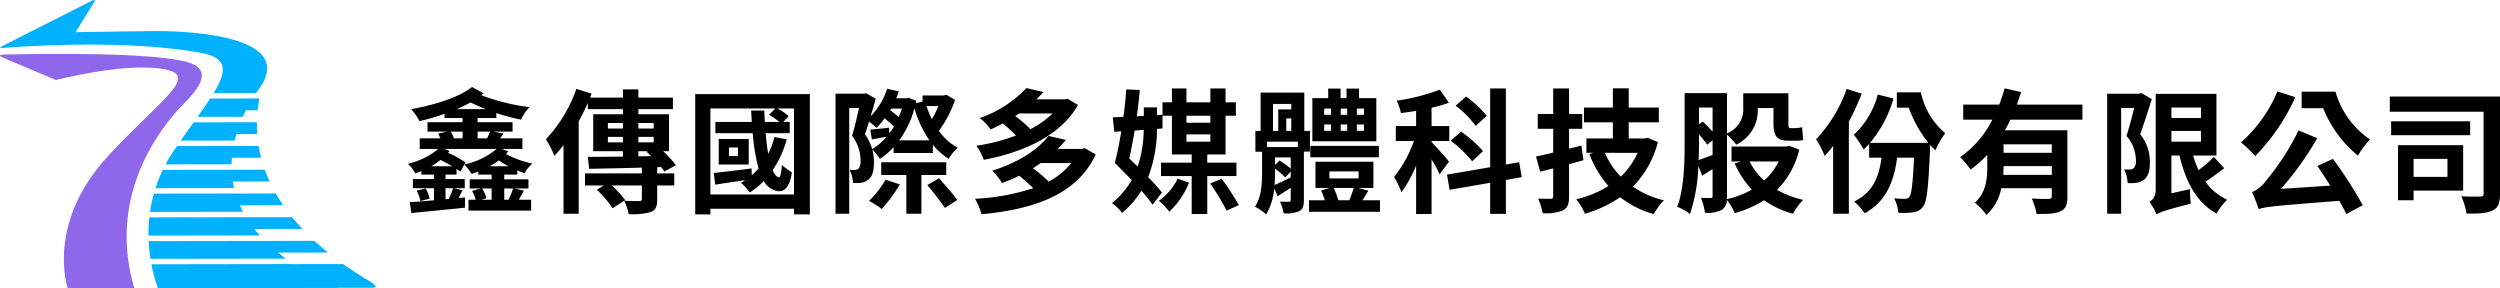 <svg xmlns="http://www.w3.org/2000/svg" width="465.05" height="53.63" viewBox="0 0 465.05 53.63">
  <g id="Group_741" data-name="Group 741" transform="translate(-8951 1722.63)">
    <g id="Group_738" data-name="Group 738" transform="translate(8813.125 -1955.51)">
      <g id="Group_1" data-name="Group 1" transform="translate(137.875 232.88)">
        <path id="Path_1" data-name="Path 1" d="M172.868,247.882c-6.218-1.872-26.255-1.619-33.266-1.469v0l-.787.016s-1.572.026-.651.472l10.123,4.27s13.666-3.552,20.7-1.885c5.709,1.358-1.5,5.756-10.993,16.008-11.68,12.607-7.519,24.621-7.519,24.621l12.38-.02c-4.444-15.028,2.434-26.8,8.071-33.116C172.606,254.894,178.875,249.685,172.868,247.882Z" transform="translate(-137.875 -236.288)" fill="#8f67eb"/>
        <path id="Path_2" data-name="Path 2" d="M171.522,259.041l10.034-.016c.1-.411.213-.813.332-1.21l3.866-.005c-.056-.752-.07-1.484-.058-2.19l-3.047.005,0,0-8.72.013C173.17,256.7,172.36,257.835,171.522,259.041ZM206.7,285.223l-1.022-.627h0c-1.405-.863-2.726-1.729-3.949-2.6l-9.184.014-.005-.008-26.473.042a29.9,29.9,0,0,0,1.219,4.444l33.5-.051-.064-.028,6.49-.01C208.752,286.385,206.7,285.223,206.7,285.223ZM180.986,264.46v0l-12.805.018a26.672,26.672,0,0,0-1.352,3.407l14.616-.022c-.1-.41-.171-.809-.235-1.216l6.852-.01c-.34-.734-.637-1.466-.895-2.186Zm.728,4.409-15.185.024a27.9,27.9,0,0,0-.714,3.407l17.3-.028c-.216-.4-.4-.806-.583-1.207l8.049-.013q-.749-1.1-1.366-2.184l-7.5.01S181.714,268.872,181.714,268.869ZM177,251.214c-.676,1.039-1.47,2.176-2.346,3.4l8.429-.014c.189-.42.386-.819.586-1.211l2.164,0c.084-.773.2-1.5.337-2.188h-1.267Zm8.225,24.261,8.919-.014q-1.026-1.1-1.907-2.184l-8.544.012v-.006l-18.006.029a29.25,29.25,0,0,0-.16,3.4l20.716-.031C185.881,276.281,185.546,275.877,185.226,275.475Zm4.412,4.4,9.286-.014q-1.35-1.087-2.533-2.18l-14.88.022h0l-15.951.025a29.236,29.236,0,0,0,.337,3.3l25.19-.037C190.58,280.623,190.1,280.249,189.638,279.875Zm-12-29.675,7.926-.012c.165-.246.33-.478.487-.7,8.446-11.651-20.493-10.816-20.493-10.816l-13.6.189,3.425-5.5c.323-.553.049-.537-.283-.4l-16.619,8.413-.128.066s-.822.413,0,.359c.086,0,.174-.013.272-.017h0l.007,0c4.718-.362,23.236-1.552,36.675.942C180.295,243.643,180.135,246.085,177.64,250.2Zm-7.486,10.831a27.272,27.272,0,0,0-1.458,2.43l12.282-.019q.017-.613.066-1.217l5.434-.008c-.193-.746-.345-1.473-.461-2.187l-8.305.014,0,0-6.891.011C170.6,260.379,170.379,260.7,170.155,261.03Z" transform="translate(-137.904 -232.88)" fill="#00b1ff"/>
      </g>
    </g>
    <path id="Path_1578" data-name="Path 1578" d="M16.45-2.575v2.1h-1.9l.95-.3a7.038,7.038,0,0,0-.825-1.8Zm4,0a19.489,19.489,0,0,1-.85,2.1h-.8v-2.1ZM16.075-6.7a10.461,10.461,0,0,0,1.7-1.1,20.518,20.518,0,0,0,1.8,1.1Zm-4.5-.725A19.624,19.624,0,0,0,8.35-9.2c.1-.125.175-.225.275-.35L7.65-9.925h9.725a13.856,13.856,0,0,1-6.025,2.9ZM5.2-6.7A10.991,10.991,0,0,0,6.925-7.875c.725.35,1.5.75,2.2,1.175Zm5.85-6.45v1.25H9.45a6.478,6.478,0,0,0-.625-1.25Zm5.1,0a12.8,12.8,0,0,1-.55,1.25H13.85v-1.25ZM9.275-2.625c-.175.575-.5,1.35-.775,2l-.625.05v-2.05Zm.7-14.7c.9-.4,1.775-.825,2.55-1.25,1,.475,1.975.9,2.85,1.25ZM20.7-2.575h2.6v-1.7H18.8V-5.15h2.425v-.775q.713.3,1.35.525a6.662,6.662,0,0,1,1.45-1.8,18.8,18.8,0,0,1-4.9-1.775c.15-.175.3-.325.425-.5l-1.2-.45h3.825V-11.9h-4.15c.2-.275.425-.55.65-.875l-1.85-.375H20.35V-14.9h-6.5v-.775h3.475V-16.6a36.9,36.9,0,0,0,4.6,1.225A7.226,7.226,0,0,1,23.55-17.7a38.336,38.336,0,0,1-9.05-2.225,5.491,5.491,0,0,0,.45-.35L12.8-21.45c-2.475,2-7.225,3.4-11.325,4.125A9.679,9.679,0,0,1,3.025-15.1,41.109,41.109,0,0,0,7.7-16.45v.775h3.35v.775H4.525v1.75h3.65L6.5-12.775a9.446,9.446,0,0,1,.425.875H3.075v1.975h3.45A13.485,13.485,0,0,1,.9-7.175a7.37,7.37,0,0,1,1.35,1.8C2.625-5.5,3-5.65,3.375-5.8v.65h2.35v.825H1.8v1.7H5.725v2.25c-1.7.15-3.25.275-4.5.35L1.525,2c2.7-.275,6.425-.625,9.975-1V-.9l-1.175.1c.225-.45.45-.925.725-1.45L9.375-2.625H11.45v-1.7H7.875V-5.15h2.05V-6.2c.275.175.525.35.725.5l.725-1.325a8.864,8.864,0,0,1,1.35,1.75c.425-.15.85-.3,1.25-.45v.575H16.45v.875H12.375v1.7h2.1l-1.65.45A8.487,8.487,0,0,1,13.5-.475H12.15V1.55H23.8V-.475H21.525c.275-.525.6-1.075.925-1.7Zm-18.2.4a6.578,6.578,0,0,1,.7,1.95l1.725-.45a6.258,6.258,0,0,0-.75-1.9ZM43.75-9.5h1.725l-.2.1c.275.25.575.525.875.825l-2.4.025Zm-5.675-1.65v-1.025h2.8v1.025Zm0-3.6h2.8v1.025h-2.8Zm8.525,0v1.025H43.75V-14.75Zm0,3.6H43.75v-1.025H46.6Zm.65,4.625L48-6.55c.225.3.45.575.6.825L50.725-6.9A19.511,19.511,0,0,0,48.35-9.5h1.1v-6.875h-5.7v-.95h6.425v-2.15H43.75V-21H40.875v1.525h-6.1l.275-.725-2.825-.9a26.57,26.57,0,0,1-5.675,9.375A18.832,18.832,0,0,1,28.125-8.65a22.973,22.973,0,0,0,1.7-2V2.125H32.65V-15.05c.625-1.125,1.2-2.3,1.7-3.45v1.175h6.525v.95H35.35V-9.5h5.525v1c-2.475.025-4.75.05-6.525.05l.25,2.225c2.65-.05,6.175-.125,9.8-.225v1.075H33.825v2.25H37.3l-1.275.8A19.273,19.273,0,0,1,38.95,1.1L41.3-.4a19.519,19.519,0,0,0-2.475-2.725H44.4v2.5c0,.275-.125.375-.5.4-.35,0-1.625,0-2.775-.05A10.289,10.289,0,0,1,41.95,2.2a12.183,12.183,0,0,0,4.075-.375C47,1.45,47.25.775,47.25-.55V-3.125h3.175v-2.25H47.25ZM62.275-8.6H60.6v-1.6h1.675Zm2-3.175H58.7v4.75h5.575ZM57.15-1.45v-16H69.225L68.05-16.275a11.906,11.906,0,0,1,1.925,1.325h-2.7c-.05-.7-.075-1.4-.1-2.125h-2.45c.05.725.075,1.425.125,2.125H58.075v2.1h6.95A36.13,36.13,0,0,0,66.1-6.3a11.8,11.8,0,0,1-1.25,1.25L64.8-6.3c-2.6.35-5.2.65-7.025.85l.275,2.175c1.65-.275,3.6-.55,5.6-.85a8.618,8.618,0,0,1-.8.5,12.019,12.019,0,0,1,1.625,1.8,15.094,15.094,0,0,0,2.6-2.125A3.585,3.585,0,0,0,68.95-2.3c1.65.75,2.95-.2,3.35-3.275a10.6,10.6,0,0,1-1.85-1.4c-.1,1.45-.3,2.425-.575,2.325-.45-.1-.825-.575-1.15-1.325A19.109,19.109,0,0,0,71.35-11.7l-2.275-.45A15.522,15.522,0,0,1,67.9-9.025c-.2-1.125-.35-2.425-.475-3.825H71.9v-2.1H70.7l1-1.05a8.337,8.337,0,0,0-2.1-1.45h3.1v16ZM54.325-20.125V2.25H57.15V1.2H72.7V2.25h2.95V-20.125Zm36.05,6.25c-1.375.15-2.45.275-3.475.35l.275,1.825c.95-.175,1.775-.325,2.75-.5A10.408,10.408,0,0,1,87.25-9.9a9.594,9.594,0,0,0-1.35-2.75c.25-.725.525-1.55.75-2.375a14.865,14.865,0,0,1,1.375,1.175,10.7,10.7,0,0,0,1.525-1.775c.6.5,1.25,1.05,1.75,1.525a12.648,12.648,0,0,1-.875,1.275Zm2.4-3.55a12.5,12.5,0,0,1-.6,1.55c-.475-.4-1.05-.85-1.575-1.25l.175-.3Zm-.5,5.9a17.763,17.763,0,0,0,2.825-5.95,20.437,20.437,0,0,0,2.8,5.95ZM99.55-17.9a14.6,14.6,0,0,1-1.2,2.425,15.937,15.937,0,0,1-1-2.425ZM91.225-9.175h7.3V-10.7a12.785,12.785,0,0,0,2.95,2.625,9.678,9.678,0,0,1,1.675-2.075,10.228,10.228,0,0,1-3.5-3.15,20.209,20.209,0,0,0,3-5.75l-1.6-.95-.475.125h-3.95l-.025,1.15-1.25.3.1-.45-1.475-.575-.4.1H91.7a13.436,13.436,0,0,0,.5-1.275l-2.175-.5A12.969,12.969,0,0,1,86.95-16c.35-1.1.675-2.25.95-3.275L86.075-20.3l-.4.1h-5.25V2.125h2.55V-17.55H84.8c-.375,1.625-.825,3.65-1.3,5.175A7.534,7.534,0,0,1,85.075-7.75a2.107,2.107,0,0,1-.4,1.525.962.962,0,0,1-.65.2,4.655,4.655,0,0,1-1-.025,6.074,6.074,0,0,1,.65,2.45,9.777,9.777,0,0,0,1.5-.025A2.79,2.79,0,0,0,86.5-4.2c.775-.575,1.075-1.65,1.075-3.25a9.49,9.49,0,0,0-.3-2.375,11.308,11.308,0,0,1,1.4,1.75,13.074,13.074,0,0,0,2.55-2.175ZM89.725-4.2A16.956,16.956,0,0,1,86.65-.275,18.252,18.252,0,0,1,89.025,1.25,30.119,30.119,0,0,0,92.4-3.325Zm11.3-.875V-7.45h-12.1v2.375H93.6v7.2h2.8v-7.2ZM97.5-3.2a53.307,53.307,0,0,1,3.275,4.25l2.3-1.475c-.75-1.075-2.325-2.825-3.4-4.05Zm23.3-13.325a16.672,16.672,0,0,1-4.125,2.925,20.032,20.032,0,0,0-2.825-2.425c.25-.175.5-.325.725-.5Zm2.775-2.75-.525.125h-5.275q.712-.675,1.35-1.35l-3.2-.75a21.472,21.472,0,0,1-8.675,5.575,9.111,9.111,0,0,1,2.025,2.125c.8-.35,1.55-.725,2.275-1.125a31.539,31.539,0,0,1,2.45,2.25,34.35,34.35,0,0,1-7.375,1.9A10.977,10.977,0,0,1,108-7.9c7.2-1.35,14.3-4.45,17.525-10.2Zm.7,11.975a13.358,13.358,0,0,1-4.2,3.45,24.524,24.524,0,0,0-2.925-2.475c.475-.325.975-.65,1.45-.975Zm2.5-2.775-.55.15H121.75c.55-.55,1.025-1.1,1.525-1.675l-3.225-.75c-1.9,2.425-5.35,4.875-10.5,6.475a9.366,9.366,0,0,1,1.825,2.3A27.182,27.182,0,0,0,114.6-4.95c.9.75,1.9,1.6,2.6,2.325A41.3,41.3,0,0,1,106.375-.65a12.51,12.51,0,0,1,1.2,2.875C117.1,1.325,125.3-1.3,128.825-8.9Zm17.3,5.675a11.04,11.04,0,0,1-3.5,4.125A10.526,10.526,0,0,1,142.5,1.75a14.571,14.571,0,0,0,3.675-5.4Zm1.625-8.225h4.45v1.35H145.7Zm4.45-3.475v1.3H145.7v-1.3Zm-12.4,2.625a21.742,21.742,0,0,1-1.125,6.825c-.525-.5-1.05-1.025-1.55-1.475.35-1.6.675-3.375,1-5.225ZM155-4.875v-2.5h-5.425V-8.9h3.4v-7.2H154.9v-2.5h-1.925v-2.575H150.15V-18.6H145.7v-2.575H143V-18.6h-1.75v2.325l-1.025.05V-17.65h-2.45v1.575l-1.3.075c.225-1.675.425-3.375.55-4.9L134.5-21c-.1,1.575-.275,3.35-.525,5.1L132-15.8l.275,2.675,1.3-.075c-.35,2.2-.775,4.275-1.2,5.875.95.95,2.075,2.075,3.15,3.175A15.4,15.4,0,0,1,131.85.15a8.665,8.665,0,0,1,1.875,1.825,17.137,17.137,0,0,0,3.6-4.125A28.373,28.373,0,0,1,139.4.45l1.75-2.275a37.787,37.787,0,0,0-2.575-2.85,25.394,25.394,0,0,0,1.65-8.975l1.025-.075V-16.1H143v7.2h3.675v1.525h-5.7v2.5h5.7v7.05h2.9v-7.05ZM150.125-3.5a44.467,44.467,0,0,1,3.05,5.05L155.45.525a48.4,48.4,0,0,0-3.175-4.9Zm28.6-12.775H177.4v-1.15h1.325Zm0,2.975H177.4v-1.175h1.325Zm-7.4-1.175H172.6V-13.3h-1.275Zm0-2.95H172.6v1.15h-1.275Zm4.275,2.95V-13.3h-1.2v-1.175Zm-1.2-1.8v-1.15h1.2v1.15Zm6.625-3.1H177.8V-21.15h-2.325v1.775h-1.1V-21.15h-2.3v1.775h-2.95v8.025h11.9ZM181.5-10.5H168.75v2.125H181.5ZM162.175-6.275a21.2,21.2,0,0,1,1.925,1.65l1-1.1v1.1c-1.125.55-2.15,1.05-3,1.4.05-.825.075-1.575.075-2.3ZM161.8-18.3h3.4v1.025h-2.425v4H161.8Zm2.475,5.025V-15.6h.925v2.325Zm2.15,3H160.7v-1h5.725Zm-4.25,1.925H165.1v2.075a21.3,21.3,0,0,0-2.075-1.5l-.85.85Zm6.5-1.075v-3.85h-1.05V-20.4H159.5v7.125h-.975V-9.4h1.25v3.825c0,1.975-.1,4.525-1.325,6.4a9.863,9.863,0,0,1,2.075,1.425,11.175,11.175,0,0,0,1.5-4.8l.65,1.4c.8-.475,1.6-1,2.425-1.55V-.425c0,.225-.075.325-.325.325-.225,0-.975,0-1.675-.025a7.817,7.817,0,0,1,.675,2.175,6.1,6.1,0,0,0,2.9-.4c.7-.375.875-.975.875-2.05V-9.425Zm8.15,6.75c-.2.7-.525,1.55-.825,2.3h-2.025c-.225-.7-.55-1.55-.85-2.3ZM172.3-5.75h5.425v1.3H172.3Zm6.15,5.375c.35-.55.7-1.15,1.1-1.775l-1.925-.525h2.85V-7.55H169.7v4.875h2.65l-1.575.475c.225.55.475,1.2.675,1.825H168.5v2.15h13.2V-.375Zm23.125-15.7a19.961,19.961,0,0,0-3.85-3.6l-1.95,1.7a18.754,18.754,0,0,1,3.725,3.75Zm-.7,6.55a22.028,22.028,0,0,0-4.1-3.625l-1.9,1.7a22.521,22.521,0,0,1,3.975,3.825Zm-6.325,1.95c-.475-.575-2.525-2.925-3.25-3.625v-.2h3.3v-2.775h-3.3V-17.6a22.291,22.291,0,0,0,3.225-.925L192.85-20.95a38.123,38.123,0,0,1-8.05,2.05,8.995,8.995,0,0,1,.8,2.3c.925-.1,1.85-.25,2.825-.4v2.825H184.65V-11.4h3.375a23.448,23.448,0,0,1-3.7,6.7A16.4,16.4,0,0,1,185.7-1.875a23.267,23.267,0,0,0,2.725-4.95v9H191.3V-7.975a27.088,27.088,0,0,1,1.5,2.75Zm13.525,2.9L207.6-7.45l-2.475.425v-14.15H202.2v14.65L194.175-5.15l.475,2.825,7.55-1.3V2.15h2.925v-6.3Zm11.1-5.875-2.3.575v-3.7h2.45v-2.75h-2.45v-4.75h-2.95v4.75H211.05v2.75h2.875V-9.25c-1.2.3-2.275.55-3.2.725L211.5-5.7l2.425-.6v5.15c0,.375-.1.5-.475.5-.325,0-1.35,0-2.325-.025a12.927,12.927,0,0,1,.85,2.7A8.323,8.323,0,0,0,215.75,1.5c.85-.475,1.125-1.175,1.125-2.625V-7.1c.9-.225,1.8-.475,2.675-.725Zm10.45,1.35A13.932,13.932,0,0,1,226.5-4.775,14.288,14.288,0,0,1,223.55-9.2ZM231.5-12l-.525.125h-3v-3h5.6v-2.75h-5.6V-21.2h-2.95v3.575H219.65v2.75h5.375v3H220.1V-9.2h1.3l-.75.225a19.8,19.8,0,0,0,3.55,5.95,19.278,19.278,0,0,1-5.975,2.45,12.21,12.21,0,0,1,1.6,2.7A23.023,23.023,0,0,0,226.4-.95a17.819,17.819,0,0,0,6.225,3.15,12.939,12.939,0,0,1,1.9-2.575A16.886,16.886,0,0,1,228.75-2.9a18.279,18.279,0,0,0,4.65-8.3Zm24.375,4.4a11.532,11.532,0,0,1-2.7,3.55A12.037,12.037,0,0,1,250.45-7.6ZM241.05-12.625a21,21,0,0,1,1.525,1.9l1-.8V-8.8c-.975.375-1.85.7-2.6.95.05-1.2.075-2.375.075-3.4Zm2.525-5v4.475c-.55-.625-1.225-1.3-1.825-1.875l-.7.5v-3.1Zm14.25,7.125-.55.125H247.1V-7.6h1.8l-1.225.375a17.717,17.717,0,0,0,3.2,4.875,17.787,17.787,0,0,1-4.65,1.775,4.238,4.238,0,0,0,.025-.575V-12.575a11.669,11.669,0,0,1,1.725,1.85,7.037,7.037,0,0,0,4-6.775v-.025H254.9v2.675c0,2.4.475,3.4,2.85,3.4h1.275a4.99,4.99,0,0,0,1.425-.15c-.1-.675-.15-1.65-.225-2.375A5.174,5.174,0,0,1,259-13.8h-.975c-.3,0-.35-.275-.35-1v-5.475h-8.4V-17.6a4.75,4.75,0,0,1-3.025,4.775V-20.3h-7.875v9.075C238.375-7.6,238.3-2.6,237,.825a11.183,11.183,0,0,1,2.375,1.35,31.221,31.221,0,0,0,1.55-8.925l.725,1.8c.625-.375,1.25-.8,1.925-1.225V-1.2c0,.3-.1.4-.375.4s-1.025,0-1.8-.025a10.421,10.421,0,0,1,.75,2.775,5.691,5.691,0,0,0,3.15-.55,2.177,2.177,0,0,0,.925-1.85A9.979,9.979,0,0,1,247.7,2.025a21.189,21.189,0,0,0,5.45-2.4,17.2,17.2,0,0,0,5.375,2.5,11.816,11.816,0,0,1,1.9-2.575A18.811,18.811,0,0,1,255.55-2.3a15.76,15.76,0,0,0,4.15-7.5Zm10.7-10.6a26.253,26.253,0,0,1-5.7,9.375,17.4,17.4,0,0,1,1.6,3.1c.525-.575,1.05-1.175,1.575-1.85v12.6h2.925V-15a46.081,46.081,0,0,0,2.4-5.2Zm9.325.65v2.85h2.225a22.463,22.463,0,0,0,3.65,6.55H272.85a22.3,22.3,0,0,0,4.375-8.25l-2.925-.75a15.465,15.465,0,0,1-4.45,7.475,22.767,22.767,0,0,1,1.825,2.75,13.6,13.6,0,0,0,1.025-1.05V-8.3H275c-.475,3.95-1.925,6.65-5.1,8.15a12.373,12.373,0,0,1,1.975,2.2C275.525,0,277.25-3.275,277.9-8.3h3.15c-.225,4.875-.475,6.775-.875,7.3a.855.855,0,0,1-.775.35,17.314,17.314,0,0,1-2.05-.1,7.294,7.294,0,0,1,.775,2.7,13.462,13.462,0,0,0,2.8-.1,2.44,2.44,0,0,0,1.8-1.05c.725-.9,1-3.625,1.3-10.65,0-.2,0-.55.025-.825a12.221,12.221,0,0,0,.975,1,16.767,16.767,0,0,1,1.825-3.175,13.585,13.585,0,0,1-4.525-7.6ZM306.675-9.2H297.7v-1.575h8.975ZM297.65-5.1c.025-.575.05-1.1.05-1.625h8.975V-5.1Zm14.725-10.275v-2.8h-12.2c.275-.775.55-1.55.8-2.325l-3.075-.7a30.541,30.541,0,0,1-1,3.025h-6.7v2.8h5.425a18.926,18.926,0,0,1-6,6.975,17.236,17.236,0,0,1,1.95,2.3,20.17,20.17,0,0,0,3.1-2.725V-6.8c0,2.325-.175,5-2.325,6.875A10.328,10.328,0,0,1,294.5,2.35a8.724,8.724,0,0,0,2.775-4.975h9.4v1.5c0,.35-.15.475-.575.5-.425,0-1.875,0-3.15-.075a12.339,12.339,0,0,1,.9,2.875c2.025,0,3.45-.025,4.425-.5,1.025-.45,1.3-1.25,1.3-2.725V-13.4H297.95a16.274,16.274,0,0,0,1-1.975Zm10.95-4.95-.4.125h-5.95V2.125h2.6V-17.55H322c-.4,1.65-.95,3.675-1.425,5.2a7.055,7.055,0,0,1,1.75,4.575,1.888,1.888,0,0,1-.45,1.475,1.03,1.03,0,0,1-.675.2,8.206,8.206,0,0,1-1.075-.025,6.024,6.024,0,0,1,.65,2.55,8.481,8.481,0,0,0,1.625-.05,3.056,3.056,0,0,0,1.4-.55c.8-.6,1.125-1.675,1.125-3.275a8.11,8.11,0,0,0-1.8-5.2c.675-1.925,1.5-4.45,2.15-6.55Zm5.6,7.05h5.5v2h-5.5Zm5.5-4.35v1.95h-5.5v-1.95Zm2.4,9.175a24.134,24.134,0,0,1-2.85,2.475,17.532,17.532,0,0,1-1-2.725H337.3V-20.175H326V-2.25a2.455,2.455,0,0,1-1.15,2.175,9.516,9.516,0,0,1,1.275,2.325c.6-.375,1.525-.75,6.4-2a17.961,17.961,0,0,1-.125-2.7l-3.475.775V-8.7h1.5c1.175,4.9,3.175,8.75,6.9,10.8A10.675,10.675,0,0,1,339.3-.475a10.372,10.372,0,0,1-4.05-3.35c1.125-.725,2.425-1.675,3.5-2.525ZM353.15-20.575V-17.5h4a22.112,22.112,0,0,0,6.475,8.825,15.418,15.418,0,0,1,2.25-3,16.092,16.092,0,0,1-6.425-8.9Zm-4.5-.05a26.152,26.152,0,0,1-6.775,9.475,28.665,28.665,0,0,1,2.65,2.55,37.873,37.873,0,0,0,7.45-10.95ZM356.075-6.75c.775,1.1,1.6,2.4,2.4,3.65l-9.175.6a56.163,56.163,0,0,0,6.75-9.425l-3.475-1.45a45.548,45.548,0,0,1-6.15,9.475,5.914,5.914,0,0,1-2.5,2,26.834,26.834,0,0,1,1.225,3.175c1.225-.45,2.925-.6,15-1.55a26.994,26.994,0,0,1,1.3,2.45L364.525.55a79.013,79.013,0,0,0-5.55-8.625Zm24.2-1.325v3.35h-6.3v-3.35Zm2.925,5.9v-8.45H371.075V-.375h2.9v-1.8Zm1.3-12.9H369.8v2.6h14.7Zm5.55-4.6h-20.5v2.825H387V-1.625c0,.425-.175.55-.625.55-.475.025-2.125.05-3.525-.05a12.216,12.216,0,0,1,.975,3.225c2.225.025,3.825-.05,4.85-.575C389.75,1,390.05.1,390.05-1.6Z" transform="translate(9026 -1685)"/>
  </g>
</svg>
